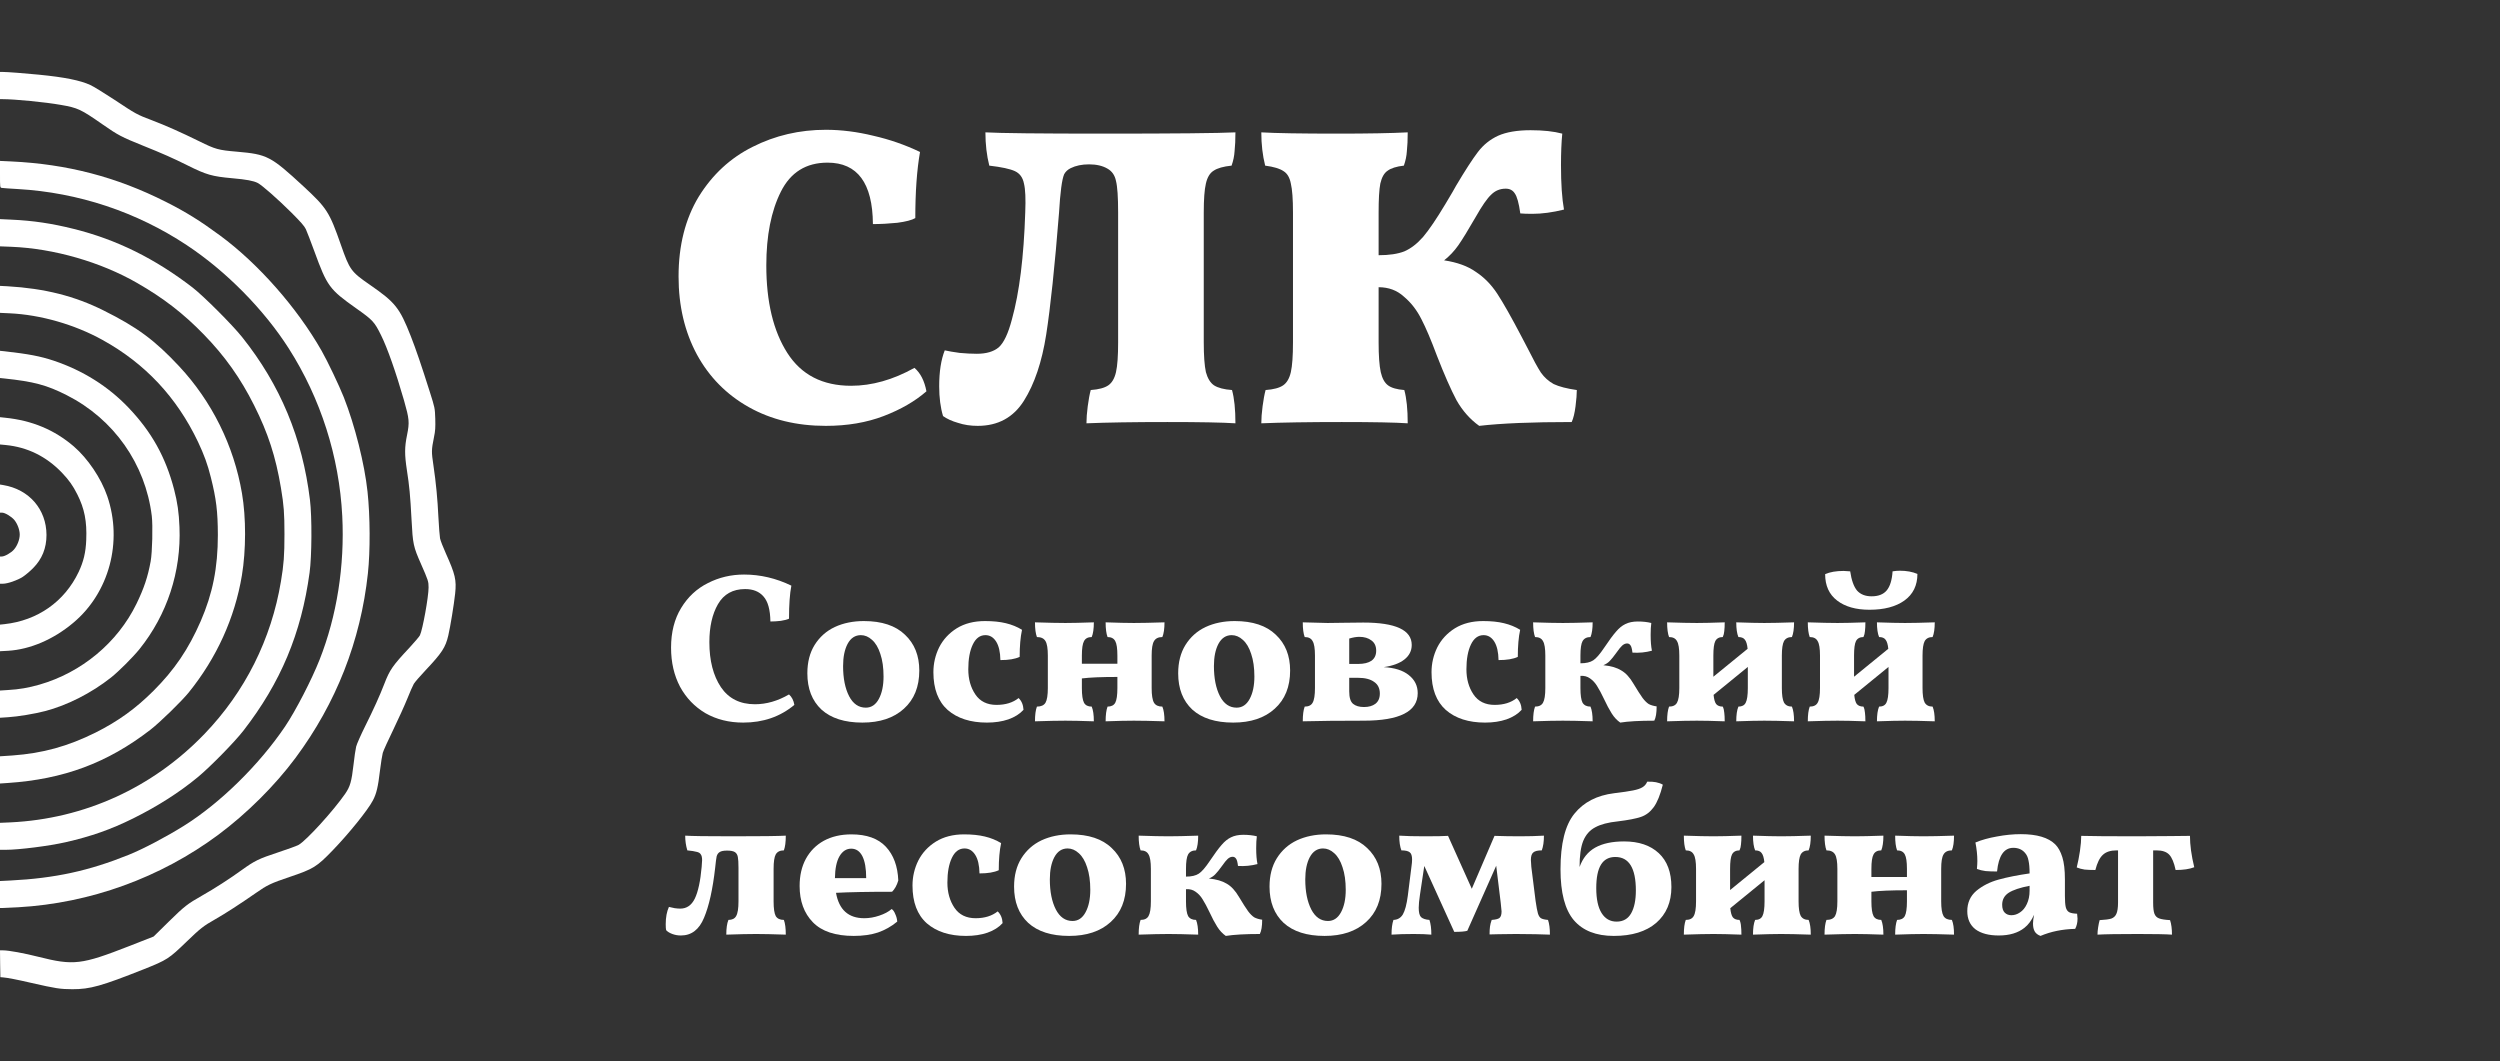 <svg width="139" height="59" viewBox="0 0 139 59" fill="none" xmlns="http://www.w3.org/2000/svg">
<rect x="0" y="0" width="139" height="59" fill="#333333" stroke="none"/>
<path d="M41.322 40.176C40.536 40.176 39.838 40.002 39.227 39.655C38.624 39.299 38.152 38.809 37.811 38.184C37.478 37.551 37.311 36.828 37.311 36.013C37.311 35.151 37.498 34.416 37.87 33.807C38.243 33.191 38.739 32.728 39.358 32.42C39.977 32.103 40.648 31.945 41.37 31.945C42.274 31.945 43.151 32.151 44 32.562C43.913 33.005 43.869 33.618 43.869 34.4C43.766 34.448 43.615 34.487 43.417 34.519C43.218 34.543 43.024 34.555 42.834 34.555C42.825 33.906 42.699 33.444 42.453 33.167C42.215 32.89 41.873 32.752 41.429 32.752C40.747 32.752 40.243 33.032 39.918 33.594C39.6 34.147 39.441 34.851 39.441 35.705C39.441 36.733 39.656 37.567 40.084 38.208C40.513 38.84 41.143 39.156 41.977 39.156C42.611 39.156 43.242 38.975 43.869 38.611C44.028 38.753 44.127 38.947 44.166 39.192C43.381 39.848 42.433 40.176 41.322 40.176Z" fill="white"/>
<path d="M47.947 40.176C46.963 40.176 46.206 39.935 45.674 39.453C45.15 38.963 44.889 38.291 44.889 37.437C44.889 36.82 45.023 36.294 45.293 35.859C45.571 35.416 45.944 35.084 46.412 34.863C46.888 34.642 47.428 34.531 48.031 34.531C49.03 34.531 49.792 34.784 50.316 35.29C50.847 35.788 51.113 36.452 51.113 37.282C51.113 38.184 50.827 38.892 50.256 39.406C49.693 39.919 48.923 40.176 47.947 40.176ZM48.138 39.346C48.447 39.346 48.689 39.184 48.864 38.86C49.038 38.536 49.125 38.121 49.125 37.615C49.125 37.124 49.066 36.705 48.947 36.357C48.836 36.009 48.681 35.748 48.483 35.575C48.292 35.401 48.086 35.314 47.864 35.314C47.547 35.314 47.3 35.476 47.126 35.8C46.959 36.116 46.876 36.527 46.876 37.033C46.876 37.713 46.987 38.271 47.209 38.706C47.431 39.133 47.741 39.346 48.138 39.346Z" fill="white"/>
<path d="M54.872 40.176C53.96 40.176 53.234 39.943 52.694 39.477C52.163 39.002 51.897 38.303 51.897 37.377C51.897 36.887 52.004 36.425 52.218 35.99C52.44 35.555 52.766 35.203 53.194 34.934C53.63 34.665 54.154 34.531 54.765 34.531C55.209 34.531 55.594 34.57 55.92 34.649C56.253 34.728 56.554 34.851 56.824 35.017C56.737 35.42 56.693 35.922 56.693 36.523C56.439 36.642 56.082 36.701 55.622 36.701C55.614 36.251 55.535 35.907 55.384 35.669C55.233 35.432 55.035 35.314 54.789 35.314C54.487 35.314 54.253 35.488 54.087 35.836C53.92 36.183 53.837 36.642 53.837 37.211C53.837 37.757 53.968 38.223 54.23 38.611C54.491 38.998 54.884 39.192 55.408 39.192C55.908 39.192 56.316 39.066 56.634 38.812C56.8 38.971 56.892 39.188 56.907 39.465C56.701 39.694 56.419 39.872 56.062 39.998C55.713 40.117 55.317 40.176 54.872 40.176Z" fill="white"/>
<path d="M64.032 38.255C64.032 38.65 64.075 38.923 64.163 39.073C64.25 39.216 64.405 39.287 64.627 39.287C64.706 39.477 64.746 39.749 64.746 40.105C64.008 40.081 63.441 40.07 63.044 40.07C62.663 40.07 62.139 40.081 61.473 40.105C61.473 39.749 61.509 39.477 61.58 39.287C61.786 39.287 61.929 39.216 62.008 39.073C62.088 38.923 62.127 38.65 62.127 38.255V37.638C61.239 37.638 60.58 37.666 60.152 37.721V38.255C60.152 38.65 60.192 38.923 60.271 39.073C60.35 39.216 60.493 39.287 60.699 39.287C60.779 39.477 60.818 39.749 60.818 40.105C60.128 40.081 59.6 40.07 59.236 40.07C58.847 40.07 58.283 40.081 57.545 40.105C57.545 39.749 57.581 39.477 57.653 39.287C57.883 39.287 58.041 39.216 58.129 39.073C58.216 38.923 58.26 38.65 58.26 38.255V36.452C58.26 36.057 58.216 35.788 58.129 35.646C58.041 35.495 57.883 35.42 57.653 35.42C57.581 35.231 57.545 34.958 57.545 34.602C58.283 34.626 58.847 34.638 59.236 34.638C59.6 34.638 60.128 34.626 60.818 34.602C60.818 34.958 60.779 35.231 60.699 35.42C60.493 35.42 60.35 35.495 60.271 35.646C60.192 35.788 60.152 36.057 60.152 36.452V36.903H62.127V36.452C62.127 36.057 62.088 35.788 62.008 35.646C61.929 35.495 61.786 35.42 61.58 35.42C61.509 35.231 61.473 34.958 61.473 34.602C62.139 34.626 62.663 34.638 63.044 34.638C63.441 34.638 64.008 34.626 64.746 34.602C64.746 34.958 64.706 35.231 64.627 35.42C64.405 35.42 64.25 35.495 64.163 35.646C64.075 35.788 64.032 36.057 64.032 36.452V38.255Z" fill="white"/>
<path d="M68.566 40.176C67.582 40.176 66.824 39.935 66.292 39.453C65.769 38.963 65.507 38.291 65.507 37.437C65.507 36.82 65.642 36.294 65.912 35.859C66.189 35.416 66.562 35.084 67.03 34.863C67.506 34.642 68.046 34.531 68.649 34.531C69.649 34.531 70.41 34.784 70.934 35.29C71.466 35.788 71.731 36.452 71.731 37.282C71.731 38.184 71.446 38.892 70.874 39.406C70.311 39.919 69.541 40.176 68.566 40.176ZM68.756 39.346C69.065 39.346 69.307 39.184 69.482 38.86C69.657 38.536 69.744 38.121 69.744 37.615C69.744 37.124 69.684 36.705 69.565 36.357C69.454 36.009 69.299 35.748 69.101 35.575C68.911 35.401 68.704 35.314 68.482 35.314C68.165 35.314 67.919 35.476 67.744 35.8C67.578 36.116 67.494 36.527 67.494 37.033C67.494 37.713 67.606 38.271 67.828 38.706C68.05 39.133 68.359 39.346 68.756 39.346Z" fill="white"/>
<path d="M76.933 37.093C77.536 37.124 78 37.271 78.325 37.532C78.658 37.792 78.825 38.129 78.825 38.54C78.825 39.56 77.821 40.07 75.814 40.07C74.465 40.07 73.338 40.081 72.434 40.105C72.434 39.749 72.47 39.477 72.541 39.287C72.755 39.287 72.902 39.216 72.981 39.073C73.069 38.923 73.112 38.65 73.112 38.255V36.452C73.112 36.057 73.069 35.788 72.981 35.646C72.902 35.495 72.755 35.42 72.541 35.42C72.47 35.231 72.434 34.958 72.434 34.602C73.148 34.626 73.608 34.638 73.814 34.638C74.187 34.638 74.489 34.634 74.719 34.626L75.802 34.614C77.595 34.614 78.492 35.029 78.492 35.859C78.492 36.183 78.357 36.452 78.087 36.666C77.817 36.879 77.433 37.022 76.933 37.093ZM76.516 36.179C76.516 35.926 76.429 35.737 76.254 35.61C76.08 35.476 75.854 35.408 75.576 35.408C75.417 35.408 75.231 35.44 75.017 35.503V36.915H75.516C75.834 36.915 76.08 36.855 76.254 36.737C76.429 36.61 76.516 36.425 76.516 36.179ZM75.838 39.311C76.1 39.311 76.31 39.251 76.469 39.133C76.635 39.006 76.719 38.816 76.719 38.563C76.719 38.271 76.611 38.053 76.397 37.911C76.191 37.761 75.893 37.686 75.504 37.686H75.017V38.445C75.017 38.785 75.088 39.014 75.231 39.133C75.374 39.251 75.576 39.311 75.838 39.311Z" fill="white"/>
<path d="M82.569 40.176C81.656 40.176 80.93 39.943 80.391 39.477C79.859 39.002 79.593 38.303 79.593 37.377C79.593 36.887 79.701 36.425 79.915 35.99C80.137 35.555 80.462 35.203 80.891 34.934C81.327 34.665 81.851 34.531 82.462 34.531C82.906 34.531 83.291 34.57 83.616 34.649C83.949 34.728 84.251 34.851 84.521 35.017C84.433 35.42 84.39 35.922 84.39 36.523C84.136 36.642 83.779 36.701 83.319 36.701C83.311 36.251 83.231 35.907 83.081 35.669C82.93 35.432 82.731 35.314 82.486 35.314C82.184 35.314 81.95 35.488 81.783 35.836C81.617 36.183 81.533 36.642 81.533 37.211C81.533 37.757 81.664 38.223 81.926 38.611C82.188 38.998 82.581 39.192 83.104 39.192C83.604 39.192 84.013 39.066 84.33 38.812C84.497 38.971 84.588 39.188 84.604 39.465C84.398 39.694 84.116 39.872 83.759 39.998C83.41 40.117 83.013 40.176 82.569 40.176Z" fill="white"/>
<path d="M90.824 38.018C91.038 38.374 91.205 38.635 91.324 38.801C91.443 38.959 91.558 39.073 91.669 39.145C91.788 39.208 91.935 39.251 92.109 39.275C92.109 39.639 92.066 39.904 91.978 40.07C91.161 40.07 90.53 40.105 90.086 40.176C89.903 40.05 89.745 39.88 89.61 39.666C89.475 39.453 89.332 39.184 89.181 38.86C89.039 38.559 88.912 38.322 88.8 38.148C88.697 37.974 88.567 37.832 88.408 37.721C88.257 37.611 88.079 37.563 87.872 37.579V38.255C87.872 38.65 87.912 38.923 87.991 39.073C88.079 39.216 88.225 39.287 88.432 39.287C88.511 39.477 88.551 39.749 88.551 40.105C87.837 40.081 87.285 40.07 86.896 40.07C86.507 40.07 85.956 40.081 85.242 40.105C85.242 39.749 85.278 39.477 85.349 39.287C85.563 39.287 85.71 39.216 85.79 39.073C85.877 38.923 85.92 38.65 85.92 38.255V36.452C85.92 36.057 85.877 35.788 85.79 35.646C85.71 35.495 85.563 35.42 85.349 35.42C85.278 35.231 85.242 34.958 85.242 34.602C85.956 34.626 86.507 34.638 86.896 34.638C87.285 34.638 87.837 34.626 88.551 34.602C88.551 34.958 88.511 35.231 88.432 35.42C88.225 35.42 88.079 35.495 87.991 35.646C87.912 35.788 87.872 36.057 87.872 36.452V36.879C88.182 36.879 88.42 36.824 88.586 36.713C88.753 36.602 88.955 36.369 89.193 36.013C89.463 35.61 89.681 35.314 89.848 35.124C90.014 34.926 90.189 34.784 90.371 34.697C90.562 34.602 90.792 34.555 91.062 34.555C91.34 34.555 91.589 34.582 91.812 34.638C91.788 34.812 91.776 35.033 91.776 35.302C91.776 35.658 91.8 35.95 91.847 36.179C91.498 36.274 91.137 36.31 90.764 36.286C90.74 36.081 90.705 35.946 90.657 35.883C90.61 35.812 90.546 35.776 90.467 35.776C90.371 35.776 90.28 35.816 90.193 35.895C90.114 35.966 90.01 36.093 89.884 36.274C89.725 36.496 89.598 36.654 89.503 36.749C89.415 36.844 89.296 36.923 89.146 36.986C89.558 37.026 89.888 37.12 90.133 37.271C90.387 37.413 90.618 37.662 90.824 38.018Z" fill="white"/>
<path d="M99.071 38.255C99.071 38.642 99.111 38.911 99.19 39.062C99.278 39.212 99.424 39.287 99.631 39.287C99.71 39.477 99.75 39.749 99.75 40.105C99.035 40.081 98.484 40.07 98.095 40.07C97.746 40.07 97.227 40.081 96.536 40.105C96.536 39.749 96.576 39.477 96.655 39.287C96.854 39.287 96.989 39.216 97.06 39.073C97.139 38.923 97.179 38.65 97.179 38.255V37.081L95.275 38.635C95.299 38.88 95.346 39.05 95.418 39.145C95.497 39.239 95.62 39.287 95.786 39.287C95.834 39.39 95.862 39.504 95.87 39.631C95.886 39.749 95.894 39.908 95.894 40.105C95.227 40.081 94.711 40.07 94.346 40.07C93.958 40.07 93.406 40.081 92.692 40.105C92.692 39.749 92.728 39.477 92.799 39.287C93.013 39.287 93.16 39.216 93.24 39.073C93.327 38.923 93.37 38.65 93.37 38.255V36.452C93.37 36.057 93.327 35.788 93.24 35.646C93.16 35.495 93.013 35.42 92.799 35.42C92.728 35.231 92.692 34.958 92.692 34.602C93.406 34.626 93.958 34.638 94.346 34.638C94.711 34.638 95.227 34.626 95.894 34.602C95.894 34.8 95.886 34.962 95.87 35.088C95.862 35.207 95.834 35.318 95.786 35.42C95.588 35.42 95.449 35.495 95.37 35.646C95.299 35.788 95.263 36.057 95.263 36.452V37.626L97.167 36.073C97.143 35.828 97.092 35.658 97.012 35.563C96.941 35.468 96.822 35.42 96.655 35.42C96.576 35.231 96.536 34.958 96.536 34.602C97.227 34.626 97.746 34.638 98.095 34.638C98.484 34.638 99.035 34.626 99.75 34.602C99.75 34.958 99.71 35.231 99.631 35.42C99.424 35.42 99.278 35.495 99.19 35.646C99.111 35.796 99.071 36.065 99.071 36.452V38.255Z" fill="white"/>
<path d="M106.893 38.255C106.893 38.642 106.933 38.911 107.012 39.062C107.099 39.212 107.246 39.287 107.453 39.287C107.532 39.477 107.572 39.749 107.572 40.105C106.858 40.081 106.306 40.07 105.917 40.07C105.568 40.07 105.048 40.081 104.358 40.105C104.358 39.749 104.398 39.477 104.477 39.287C104.676 39.287 104.81 39.216 104.882 39.073C104.961 38.923 105.001 38.65 105.001 38.255V37.081L103.097 38.635C103.12 38.88 103.168 39.05 103.239 39.145C103.319 39.239 103.442 39.287 103.608 39.287C103.656 39.39 103.684 39.504 103.692 39.631C103.708 39.749 103.716 39.908 103.716 40.105C103.049 40.081 102.533 40.07 102.168 40.07C101.78 40.07 101.228 40.081 100.514 40.105C100.514 39.749 100.55 39.477 100.621 39.287C100.835 39.287 100.982 39.216 101.061 39.073C101.149 38.923 101.192 38.65 101.192 38.255V36.452C101.192 36.057 101.149 35.788 101.061 35.646C100.982 35.495 100.835 35.42 100.621 35.42C100.55 35.231 100.514 34.958 100.514 34.602C101.228 34.626 101.78 34.638 102.168 34.638C102.533 34.638 103.049 34.626 103.716 34.602C103.716 34.8 103.708 34.962 103.692 35.088C103.684 35.207 103.656 35.318 103.608 35.42C103.41 35.42 103.271 35.495 103.192 35.646C103.12 35.788 103.085 36.057 103.085 36.452V37.626L104.989 36.073C104.965 35.828 104.914 35.658 104.834 35.563C104.763 35.468 104.644 35.42 104.477 35.42C104.398 35.231 104.358 34.958 104.358 34.602C105.048 34.626 105.568 34.638 105.917 34.638C106.306 34.638 106.858 34.626 107.572 34.602C107.572 34.958 107.532 35.231 107.453 35.42C107.246 35.42 107.099 35.495 107.012 35.646C106.933 35.796 106.893 36.065 106.893 36.452V38.255ZM103.942 33.902C103.188 33.902 102.589 33.732 102.145 33.392C101.7 33.052 101.478 32.562 101.478 31.922C101.748 31.803 102.089 31.744 102.502 31.744C102.589 31.744 102.712 31.752 102.871 31.767C102.942 32.258 103.069 32.613 103.251 32.835C103.442 33.048 103.712 33.155 104.061 33.155C104.434 33.155 104.711 33.048 104.894 32.835C105.084 32.613 105.195 32.258 105.227 31.767C105.362 31.744 105.497 31.732 105.632 31.732C106.005 31.732 106.33 31.791 106.608 31.91C106.608 32.55 106.366 33.044 105.882 33.392C105.406 33.732 104.759 33.902 103.942 33.902Z" fill="white"/>
<path d="M37.859 52.013C37.692 52.013 37.533 51.986 37.383 51.93C37.232 51.875 37.117 51.804 37.037 51.717C37.022 51.653 37.014 51.543 37.014 51.385C37.014 51.005 37.073 50.685 37.192 50.424C37.287 50.448 37.395 50.471 37.514 50.495C37.633 50.511 37.736 50.519 37.823 50.519C38.18 50.519 38.45 50.333 38.632 49.961C38.815 49.582 38.942 48.993 39.013 48.194C39.029 48.004 39.037 47.882 39.037 47.826C39.037 47.676 39.013 47.569 38.965 47.506C38.926 47.435 38.85 47.388 38.739 47.364C38.628 47.332 38.454 47.305 38.216 47.281C38.136 47.02 38.097 46.747 38.097 46.462C38.438 46.486 39.319 46.498 40.739 46.498C42.318 46.498 43.302 46.486 43.69 46.462C43.69 46.818 43.655 47.091 43.583 47.281C43.369 47.281 43.218 47.356 43.131 47.506C43.052 47.648 43.012 47.917 43.012 48.313V50.115C43.012 50.511 43.052 50.784 43.131 50.934C43.218 51.076 43.369 51.147 43.583 51.147C43.655 51.337 43.69 51.61 43.69 51.966C42.976 51.942 42.425 51.93 42.036 51.93C41.647 51.93 41.096 51.942 40.382 51.966C40.382 51.61 40.421 51.337 40.501 51.147C40.707 51.147 40.85 51.076 40.929 50.934C41.017 50.784 41.06 50.511 41.06 50.115V48.253C41.06 47.969 41.048 47.767 41.024 47.648C41.001 47.522 40.945 47.431 40.858 47.376C40.77 47.32 40.628 47.293 40.429 47.293C40.231 47.293 40.092 47.32 40.013 47.376C39.934 47.423 39.878 47.502 39.846 47.613C39.822 47.724 39.795 47.937 39.763 48.253C39.628 49.447 39.422 50.373 39.144 51.029C38.874 51.685 38.446 52.013 37.859 52.013Z" fill="white"/>
<path d="M49.576 50.542C49.656 50.59 49.723 50.685 49.778 50.827C49.842 50.962 49.878 51.1 49.886 51.242C49.56 51.511 49.203 51.713 48.814 51.847C48.426 51.974 47.977 52.037 47.469 52.037C46.446 52.037 45.688 51.784 45.196 51.278C44.704 50.772 44.459 50.1 44.459 49.261C44.459 48.684 44.574 48.182 44.804 47.755C45.042 47.32 45.375 46.984 45.803 46.747C46.24 46.51 46.752 46.391 47.339 46.391C48.188 46.391 48.826 46.621 49.255 47.079C49.683 47.538 49.913 48.163 49.945 48.953C49.866 49.222 49.751 49.431 49.6 49.582C48.243 49.582 47.204 49.602 46.482 49.641C46.648 50.582 47.172 51.053 48.053 51.053C48.33 51.053 48.608 51.005 48.886 50.91C49.172 50.815 49.402 50.693 49.576 50.542ZM47.327 47.186C47.057 47.186 46.839 47.328 46.672 47.613C46.514 47.89 46.43 48.293 46.422 48.823H48.16C48.16 48.285 48.088 47.878 47.946 47.601C47.803 47.324 47.596 47.186 47.327 47.186Z" fill="white"/>
<path d="M53.71 52.037C52.798 52.037 52.072 51.804 51.532 51.337C51 50.863 50.735 50.163 50.735 49.238C50.735 48.748 50.842 48.285 51.056 47.85C51.278 47.415 51.603 47.063 52.032 46.795C52.468 46.526 52.992 46.391 53.603 46.391C54.047 46.391 54.432 46.431 54.757 46.51C55.091 46.589 55.392 46.712 55.662 46.878C55.575 47.281 55.531 47.783 55.531 48.384C55.277 48.502 54.92 48.562 54.46 48.562C54.452 48.111 54.373 47.767 54.222 47.53C54.071 47.293 53.873 47.174 53.627 47.174C53.325 47.174 53.091 47.348 52.925 47.696C52.758 48.044 52.675 48.502 52.675 49.072C52.675 49.617 52.806 50.084 53.067 50.471C53.329 50.859 53.722 51.053 54.246 51.053C54.745 51.053 55.154 50.926 55.471 50.673C55.638 50.831 55.729 51.048 55.745 51.325C55.539 51.555 55.257 51.733 54.9 51.859C54.551 51.978 54.154 52.037 53.71 52.037Z" fill="white"/>
<path d="M59.442 52.037C58.458 52.037 57.7 51.796 57.169 51.313C56.645 50.823 56.383 50.151 56.383 49.297C56.383 48.68 56.518 48.155 56.788 47.72C57.066 47.277 57.438 46.945 57.907 46.723C58.383 46.502 58.922 46.391 59.525 46.391C60.525 46.391 61.287 46.644 61.81 47.15C62.342 47.648 62.608 48.313 62.608 49.143C62.608 50.044 62.322 50.752 61.751 51.266C61.187 51.78 60.418 52.037 59.442 52.037ZM59.632 51.207C59.942 51.207 60.184 51.045 60.358 50.72C60.533 50.396 60.62 49.981 60.62 49.475C60.62 48.985 60.561 48.566 60.442 48.218C60.331 47.87 60.176 47.609 59.977 47.435C59.787 47.261 59.581 47.174 59.359 47.174C59.041 47.174 58.795 47.336 58.621 47.66C58.454 47.977 58.371 48.388 58.371 48.894C58.371 49.574 58.482 50.131 58.704 50.566C58.926 50.993 59.236 51.207 59.632 51.207Z" fill="white"/>
<path d="M68.892 49.878C69.106 50.234 69.273 50.495 69.392 50.661C69.511 50.819 69.626 50.934 69.737 51.005C69.856 51.068 70.003 51.112 70.177 51.136C70.177 51.499 70.134 51.764 70.046 51.93C69.229 51.93 68.599 51.966 68.154 52.037C67.972 51.91 67.813 51.74 67.678 51.527C67.543 51.313 67.4 51.045 67.25 50.72C67.107 50.42 66.98 50.183 66.869 50.009C66.766 49.835 66.635 49.693 66.476 49.582C66.325 49.471 66.147 49.424 65.941 49.439V50.115C65.941 50.511 65.98 50.784 66.059 50.934C66.147 51.076 66.293 51.147 66.5 51.147C66.579 51.337 66.619 51.61 66.619 51.966C65.905 51.942 65.353 51.93 64.965 51.93C64.576 51.93 64.024 51.942 63.31 51.966C63.31 51.61 63.346 51.337 63.417 51.147C63.632 51.147 63.778 51.076 63.858 50.934C63.945 50.784 63.989 50.511 63.989 50.115V48.313C63.989 47.917 63.945 47.648 63.858 47.506C63.778 47.356 63.632 47.281 63.417 47.281C63.346 47.091 63.31 46.818 63.31 46.462C64.024 46.486 64.576 46.498 64.965 46.498C65.353 46.498 65.905 46.486 66.619 46.462C66.619 46.818 66.579 47.091 66.5 47.281C66.293 47.281 66.147 47.356 66.059 47.506C65.98 47.648 65.941 47.917 65.941 48.313V48.74C66.25 48.74 66.488 48.684 66.655 48.574C66.821 48.463 67.023 48.23 67.261 47.874C67.531 47.471 67.749 47.174 67.916 46.984C68.083 46.787 68.257 46.644 68.44 46.557C68.63 46.462 68.86 46.415 69.13 46.415C69.408 46.415 69.658 46.443 69.88 46.498C69.856 46.672 69.844 46.893 69.844 47.162C69.844 47.518 69.868 47.811 69.916 48.04C69.567 48.135 69.205 48.17 68.832 48.147C68.809 47.941 68.773 47.807 68.725 47.743C68.678 47.672 68.614 47.637 68.535 47.637C68.44 47.637 68.349 47.676 68.261 47.755C68.182 47.826 68.079 47.953 67.952 48.135C67.793 48.356 67.666 48.514 67.571 48.609C67.484 48.704 67.365 48.783 67.214 48.846C67.626 48.886 67.956 48.981 68.202 49.131C68.456 49.273 68.686 49.523 68.892 49.878Z" fill="white"/>
<path d="M73.645 52.037C72.661 52.037 71.903 51.796 71.371 51.313C70.848 50.823 70.586 50.151 70.586 49.297C70.586 48.68 70.721 48.155 70.991 47.72C71.268 47.277 71.641 46.945 72.109 46.723C72.585 46.502 73.125 46.391 73.728 46.391C74.728 46.391 75.489 46.644 76.013 47.15C76.545 47.648 76.81 48.313 76.81 49.143C76.81 50.044 76.525 50.752 75.954 51.266C75.39 51.78 74.621 52.037 73.645 52.037ZM73.835 51.207C74.144 51.207 74.386 51.045 74.561 50.72C74.736 50.396 74.823 49.981 74.823 49.475C74.823 48.985 74.763 48.566 74.644 48.218C74.533 47.87 74.379 47.609 74.18 47.435C73.99 47.261 73.784 47.174 73.561 47.174C73.244 47.174 72.998 47.336 72.823 47.66C72.657 47.977 72.573 48.388 72.573 48.894C72.573 49.574 72.685 50.131 72.907 50.566C73.129 50.993 73.438 51.207 73.835 51.207Z" fill="white"/>
<path d="M86.069 51.147C86.141 51.353 86.176 51.626 86.176 51.966C86.089 51.958 85.823 51.95 85.379 51.942C84.935 51.934 84.57 51.93 84.284 51.93L83.32 51.942C83.177 51.95 83.011 51.954 82.82 51.954C82.82 51.78 82.828 51.634 82.844 51.515C82.86 51.396 82.892 51.274 82.939 51.147C83.153 51.132 83.296 51.096 83.368 51.041C83.447 50.977 83.487 50.855 83.487 50.673C83.487 50.618 83.471 50.456 83.439 50.187L83.189 48.135L81.582 51.752C81.448 51.792 81.206 51.812 80.856 51.812L79.19 48.147L78.952 49.736C78.905 50.044 78.881 50.289 78.881 50.471C78.881 50.732 78.924 50.906 79.012 50.993C79.107 51.08 79.262 51.132 79.476 51.147C79.547 51.353 79.583 51.626 79.583 51.966C79.321 51.942 78.992 51.93 78.595 51.93C78.135 51.93 77.726 51.942 77.369 51.966C77.369 51.626 77.405 51.353 77.476 51.147C77.707 51.139 77.881 51.037 78 50.839C78.119 50.633 78.21 50.289 78.274 49.807L78.476 48.194C78.5 48.036 78.512 47.901 78.512 47.791C78.512 47.585 78.468 47.451 78.381 47.388C78.294 47.316 78.139 47.281 77.917 47.281C77.838 47.075 77.798 46.803 77.798 46.462C78.155 46.486 78.623 46.498 79.202 46.498C79.853 46.498 80.289 46.49 80.511 46.474L81.832 49.416L83.094 46.474C83.554 46.49 84.022 46.498 84.498 46.498C84.982 46.498 85.431 46.486 85.843 46.462C85.843 46.795 85.803 47.067 85.724 47.281C85.494 47.281 85.335 47.32 85.248 47.399C85.161 47.471 85.117 47.609 85.117 47.815C85.117 47.878 85.125 48.004 85.141 48.194L85.379 50.092C85.427 50.424 85.47 50.657 85.51 50.791C85.55 50.918 85.605 51.005 85.677 51.053C85.756 51.1 85.887 51.132 86.069 51.147Z" fill="white"/>
<path d="M89.728 52.037C88.744 52.037 88.002 51.744 87.502 51.159C87.01 50.574 86.764 49.633 86.764 48.336C86.764 46.905 87.022 45.873 87.538 45.241C88.054 44.6 88.792 44.221 89.752 44.102C90.22 44.047 90.569 43.995 90.799 43.948C91.037 43.901 91.212 43.841 91.323 43.77C91.442 43.699 91.529 43.596 91.585 43.462C91.942 43.446 92.231 43.501 92.453 43.628C92.311 44.197 92.14 44.616 91.942 44.885C91.751 45.146 91.517 45.324 91.24 45.419C90.962 45.514 90.533 45.597 89.954 45.668C89.415 45.723 88.994 45.834 88.693 46C88.391 46.158 88.169 46.411 88.026 46.759C87.891 47.099 87.824 47.581 87.824 48.206C87.998 47.716 88.288 47.356 88.693 47.127C89.105 46.897 89.641 46.783 90.299 46.783C91.117 46.783 91.759 47 92.227 47.435C92.695 47.87 92.93 48.498 92.93 49.321C92.93 50.159 92.648 50.823 92.085 51.313C91.521 51.796 90.736 52.037 89.728 52.037ZM89.883 51.242C90.248 51.242 90.517 51.088 90.692 50.78C90.867 50.471 90.954 50.048 90.954 49.511C90.954 48.269 90.573 47.648 89.811 47.648C89.454 47.648 89.189 47.791 89.014 48.075C88.839 48.36 88.752 48.795 88.752 49.38C88.752 49.989 88.851 50.452 89.05 50.768C89.248 51.084 89.526 51.242 89.883 51.242Z" fill="white"/>
<path d="M100.001 50.115C100.001 50.503 100.041 50.772 100.12 50.922C100.207 51.072 100.354 51.147 100.56 51.147C100.64 51.337 100.679 51.61 100.679 51.966C99.965 51.942 99.414 51.93 99.025 51.93C98.676 51.93 98.156 51.942 97.466 51.966C97.466 51.61 97.506 51.337 97.585 51.147C97.783 51.147 97.918 51.076 97.99 50.934C98.069 50.784 98.109 50.511 98.109 50.115V48.941L96.204 50.495C96.228 50.74 96.276 50.91 96.347 51.005C96.427 51.1 96.55 51.147 96.716 51.147C96.764 51.25 96.792 51.365 96.799 51.491C96.815 51.61 96.823 51.768 96.823 51.966C96.157 51.942 95.641 51.93 95.276 51.93C94.887 51.93 94.336 51.942 93.622 51.966C93.622 51.61 93.657 51.337 93.729 51.147C93.943 51.147 94.09 51.076 94.169 50.934C94.257 50.784 94.3 50.511 94.3 50.115V48.313C94.3 47.917 94.257 47.648 94.169 47.506C94.09 47.356 93.943 47.281 93.729 47.281C93.657 47.091 93.622 46.818 93.622 46.462C94.336 46.486 94.887 46.498 95.276 46.498C95.641 46.498 96.157 46.486 96.823 46.462C96.823 46.66 96.815 46.822 96.799 46.949C96.792 47.067 96.764 47.178 96.716 47.281C96.518 47.281 96.379 47.356 96.3 47.506C96.228 47.648 96.193 47.917 96.193 48.313V49.487L98.097 47.933C98.073 47.688 98.021 47.518 97.942 47.423C97.871 47.328 97.752 47.281 97.585 47.281C97.506 47.091 97.466 46.818 97.466 46.462C98.156 46.486 98.676 46.498 99.025 46.498C99.414 46.498 99.965 46.486 100.679 46.462C100.679 46.818 100.64 47.091 100.56 47.281C100.354 47.281 100.207 47.356 100.12 47.506C100.041 47.656 100.001 47.925 100.001 48.313V50.115Z" fill="white"/>
<path d="M107.93 50.115C107.93 50.511 107.974 50.784 108.061 50.934C108.148 51.076 108.303 51.147 108.525 51.147C108.605 51.337 108.644 51.61 108.644 51.966C107.906 51.942 107.339 51.93 106.942 51.93C106.561 51.93 106.038 51.942 105.371 51.966C105.371 51.61 105.407 51.337 105.478 51.147C105.685 51.147 105.828 51.076 105.907 50.934C105.986 50.784 106.026 50.511 106.026 50.115V49.499C105.137 49.499 104.479 49.526 104.05 49.582V50.115C104.05 50.511 104.09 50.784 104.169 50.934C104.249 51.076 104.391 51.147 104.598 51.147C104.677 51.337 104.717 51.61 104.717 51.966C104.026 51.942 103.499 51.93 103.134 51.93C102.745 51.93 102.182 51.942 101.444 51.966C101.444 51.61 101.48 51.337 101.551 51.147C101.781 51.147 101.94 51.076 102.027 50.934C102.114 50.784 102.158 50.511 102.158 50.115V48.313C102.158 47.917 102.114 47.648 102.027 47.506C101.94 47.356 101.781 47.281 101.551 47.281C101.48 47.091 101.444 46.818 101.444 46.462C102.182 46.486 102.745 46.498 103.134 46.498C103.499 46.498 104.026 46.486 104.717 46.462C104.717 46.818 104.677 47.091 104.598 47.281C104.391 47.281 104.249 47.356 104.169 47.506C104.09 47.648 104.05 47.917 104.05 48.313V48.763H106.026V48.313C106.026 47.917 105.986 47.648 105.907 47.506C105.828 47.356 105.685 47.281 105.478 47.281C105.407 47.091 105.371 46.818 105.371 46.462C106.038 46.486 106.561 46.498 106.942 46.498C107.339 46.498 107.906 46.486 108.644 46.462C108.644 46.818 108.605 47.091 108.525 47.281C108.303 47.281 108.148 47.356 108.061 47.506C107.974 47.648 107.93 47.917 107.93 48.313V50.115Z" fill="white"/>
<path d="M115.487 50.803C115.503 50.93 115.511 51.021 115.511 51.076C115.511 51.29 115.467 51.479 115.38 51.645C114.674 51.661 114.031 51.792 113.452 52.037C113.301 51.981 113.194 51.898 113.13 51.788C113.067 51.677 113.035 51.531 113.035 51.349C113.035 51.222 113.055 51.06 113.095 50.863C112.952 51.179 112.773 51.42 112.559 51.586C112.202 51.871 111.726 52.013 111.131 52.013C110.576 52.013 110.143 51.898 109.834 51.669C109.532 51.432 109.381 51.096 109.381 50.661C109.381 50.195 109.548 49.819 109.881 49.534C110.222 49.25 110.635 49.04 111.119 48.906C111.611 48.771 112.186 48.657 112.845 48.562C112.845 48.261 112.825 48.024 112.785 47.85C112.754 47.668 112.686 47.522 112.583 47.411C112.424 47.229 112.21 47.139 111.94 47.139C111.425 47.139 111.123 47.577 111.036 48.455C110.782 48.455 110.568 48.447 110.393 48.431C110.219 48.408 110.06 48.368 109.917 48.313C109.933 48.123 109.941 47.977 109.941 47.874C109.941 47.55 109.905 47.206 109.834 46.842C110.175 46.7 110.572 46.589 111.024 46.51C111.484 46.423 111.928 46.379 112.357 46.379C113.253 46.379 113.892 46.569 114.273 46.949C114.44 47.115 114.571 47.352 114.666 47.66C114.761 47.961 114.809 48.372 114.809 48.894V49.807C114.809 50.092 114.824 50.301 114.856 50.436C114.888 50.57 114.951 50.665 115.047 50.72C115.142 50.768 115.289 50.795 115.487 50.803ZM112.845 49.25C112.313 49.352 111.924 49.483 111.678 49.641C111.44 49.799 111.321 50.021 111.321 50.305C111.321 50.503 111.369 50.649 111.464 50.744C111.559 50.839 111.682 50.886 111.833 50.886C112 50.886 112.158 50.835 112.309 50.732C112.468 50.629 112.595 50.475 112.69 50.27C112.793 50.056 112.845 49.807 112.845 49.523V49.25Z" fill="white"/>
<path d="M119.715 47.281V50.187C119.715 50.471 119.739 50.677 119.786 50.803C119.834 50.93 119.921 51.017 120.048 51.064C120.175 51.112 120.377 51.143 120.655 51.159C120.727 51.373 120.762 51.642 120.762 51.966C120.421 51.942 119.79 51.93 118.87 51.93C117.791 51.93 117.041 51.942 116.621 51.966C116.621 51.847 116.632 51.713 116.656 51.562C116.68 51.404 116.708 51.27 116.74 51.159C117.033 51.143 117.247 51.116 117.382 51.076C117.517 51.029 117.612 50.942 117.668 50.815C117.731 50.681 117.763 50.471 117.763 50.187V47.281H117.68C117.347 47.281 117.093 47.364 116.918 47.53C116.744 47.688 116.605 47.969 116.502 48.372C116.263 48.372 116.065 48.364 115.906 48.348C115.748 48.325 115.601 48.285 115.466 48.23C115.537 47.945 115.597 47.641 115.645 47.316C115.692 46.992 115.716 46.712 115.716 46.474C116.263 46.49 117.283 46.498 118.775 46.498L120.679 46.486C120.941 46.478 121.302 46.474 121.762 46.474C121.762 46.98 121.841 47.562 122 48.218C121.738 48.321 121.393 48.372 120.965 48.372C120.877 47.961 120.758 47.676 120.608 47.518C120.457 47.36 120.223 47.281 119.905 47.281H119.715Z" fill="white"/>
<path d="M45.916 23.678C44.297 23.678 42.869 23.331 41.631 22.635C40.394 21.939 39.434 20.966 38.751 19.717C38.069 18.452 37.728 17.005 37.728 15.376C37.728 13.652 38.101 12.174 38.846 10.94C39.608 9.707 40.608 8.782 41.846 8.165C43.099 7.532 44.456 7.216 45.916 7.216C46.773 7.216 47.654 7.327 48.558 7.548C49.463 7.754 50.327 8.054 51.153 8.45C50.978 9.446 50.891 10.671 50.891 12.126C50.7 12.237 50.367 12.324 49.891 12.387C49.415 12.435 48.963 12.459 48.534 12.459C48.518 10.181 47.677 9.043 46.011 9.043C44.821 9.043 43.956 9.58 43.417 10.656C42.877 11.731 42.607 13.099 42.607 14.759C42.607 16.784 42.996 18.405 43.774 19.622C44.551 20.84 45.733 21.449 47.32 21.449C48.479 21.449 49.653 21.117 50.843 20.453C51.176 20.737 51.399 21.172 51.51 21.757C50.875 22.311 50.081 22.769 49.129 23.133C48.177 23.497 47.106 23.678 45.916 23.678Z" fill="white"/>
<path d="M54.361 23.678C53.964 23.678 53.599 23.623 53.266 23.512C52.933 23.418 52.655 23.291 52.433 23.133C52.29 22.659 52.219 22.105 52.219 21.473C52.219 20.666 52.322 20.002 52.528 19.48C52.734 19.527 53.012 19.575 53.361 19.622C53.71 19.654 54.028 19.67 54.313 19.67C54.837 19.67 55.242 19.551 55.527 19.314C55.813 19.061 56.059 18.539 56.265 17.748C56.678 16.262 56.924 14.285 57.003 11.818C57.035 11.059 57.011 10.521 56.932 10.205C56.868 9.873 56.702 9.644 56.432 9.517C56.162 9.391 55.686 9.288 55.004 9.209C54.861 8.639 54.789 8.023 54.789 7.359C55.63 7.406 57.812 7.43 61.335 7.43C65.287 7.43 67.738 7.406 68.69 7.359C68.69 7.77 68.674 8.118 68.643 8.402C68.627 8.671 68.571 8.94 68.476 9.209C68.016 9.256 67.683 9.351 67.476 9.493C67.27 9.62 67.127 9.857 67.048 10.205C66.969 10.537 66.929 11.075 66.929 11.818V19.029C66.929 19.773 66.969 20.326 67.048 20.69C67.143 21.038 67.294 21.283 67.5 21.425C67.722 21.567 68.056 21.654 68.5 21.686C68.627 22.145 68.69 22.761 68.69 23.536C67.976 23.489 66.715 23.465 64.906 23.465C63.033 23.465 61.534 23.489 60.407 23.536C60.407 23.267 60.431 22.951 60.478 22.587C60.526 22.224 60.581 21.923 60.645 21.686C61.089 21.654 61.415 21.567 61.621 21.425C61.827 21.283 61.97 21.038 62.049 20.69C62.129 20.342 62.168 19.788 62.168 19.029V11.818C62.168 10.964 62.129 10.379 62.049 10.063C61.986 9.746 61.827 9.517 61.573 9.375C61.303 9.217 60.962 9.138 60.55 9.138C60.153 9.138 59.812 9.209 59.526 9.351C59.367 9.43 59.248 9.541 59.169 9.683C59.106 9.825 59.05 10.079 59.003 10.442C58.955 10.806 58.915 11.265 58.883 11.818C58.645 14.807 58.407 17.068 58.169 18.602C57.931 20.12 57.519 21.346 56.932 22.279C56.345 23.212 55.488 23.678 54.361 23.678Z" fill="white"/>
<path d="M84.91 19.314C85.243 19.978 85.497 20.445 85.672 20.713C85.862 20.982 86.1 21.196 86.386 21.354C86.688 21.496 87.116 21.607 87.671 21.686C87.671 21.907 87.648 22.208 87.6 22.587C87.552 22.967 87.481 23.259 87.386 23.465C85.18 23.465 83.466 23.536 82.244 23.678C81.737 23.315 81.316 22.84 80.983 22.255C80.665 21.654 80.3 20.824 79.888 19.765C79.57 18.911 79.285 18.238 79.031 17.748C78.777 17.242 78.452 16.823 78.055 16.491C77.674 16.143 77.206 15.969 76.651 15.969V19.029C76.651 19.773 76.69 20.326 76.77 20.69C76.849 21.038 76.984 21.283 77.174 21.425C77.365 21.567 77.666 21.654 78.079 21.686C78.206 22.145 78.269 22.761 78.269 23.536C77.587 23.489 76.365 23.465 74.603 23.465C72.747 23.465 71.255 23.489 70.129 23.536C70.129 23.267 70.152 22.951 70.2 22.587C70.248 22.224 70.303 21.923 70.367 21.686C70.811 21.654 71.136 21.567 71.343 21.425C71.549 21.283 71.692 21.038 71.771 20.69C71.85 20.342 71.89 19.788 71.89 19.029V11.818C71.89 11.075 71.85 10.537 71.771 10.205C71.707 9.873 71.573 9.644 71.366 9.517C71.16 9.375 70.819 9.272 70.343 9.209C70.2 8.639 70.129 8.023 70.129 7.359C70.922 7.406 72.334 7.43 74.365 7.43C76.048 7.43 77.349 7.406 78.269 7.359C78.269 7.77 78.253 8.118 78.222 8.402C78.206 8.671 78.15 8.94 78.055 9.209C77.642 9.256 77.341 9.351 77.15 9.493C76.96 9.62 76.825 9.857 76.746 10.205C76.682 10.537 76.651 11.075 76.651 11.818V14.19C77.238 14.19 77.714 14.119 78.079 13.977C78.444 13.819 78.793 13.55 79.126 13.17C79.459 12.775 79.872 12.166 80.364 11.344C80.697 10.79 80.895 10.45 80.959 10.324C81.467 9.47 81.871 8.845 82.173 8.45C82.474 8.054 82.847 7.754 83.292 7.548C83.752 7.343 84.355 7.24 85.101 7.24C85.799 7.24 86.386 7.303 86.862 7.43C86.814 7.92 86.791 8.505 86.791 9.185C86.791 10.213 86.846 11.035 86.957 11.652C86.323 11.81 85.735 11.889 85.196 11.889C84.91 11.889 84.688 11.881 84.529 11.866C84.45 11.296 84.347 10.925 84.22 10.751C84.109 10.577 83.942 10.49 83.72 10.49C83.403 10.49 83.133 10.6 82.911 10.822C82.689 11.027 82.403 11.438 82.054 12.055C81.625 12.799 81.3 13.328 81.078 13.645C80.856 13.961 80.594 14.238 80.293 14.475C81.022 14.585 81.61 14.799 82.054 15.115C82.514 15.416 82.911 15.819 83.244 16.325C83.577 16.831 84.037 17.645 84.625 18.768L84.91 19.314Z" fill="white"/>
<path d="M0 5.513H0.139C0.822 5.513 2.509 5.677 3.387 5.833C4.327 5.996 4.492 6.072 5.715 6.925C6.558 7.514 6.769 7.623 7.929 8.09C9.038 8.535 9.633 8.8 10.426 9.195C11.468 9.716 11.788 9.809 12.914 9.91C13.711 9.981 14.091 10.052 14.331 10.174C14.572 10.3 15.424 11.049 16.2 11.818C16.731 12.351 16.921 12.566 17.005 12.742C17.064 12.868 17.279 13.428 17.482 13.982C18.186 15.912 18.313 16.088 19.797 17.139C20.73 17.799 20.814 17.887 21.185 18.635C21.535 19.337 22.012 20.695 22.463 22.262C22.758 23.3 22.775 23.481 22.632 24.187C22.492 24.868 22.492 25.276 22.623 26.137C22.762 27.037 22.809 27.525 22.881 28.882C22.952 30.257 22.982 30.391 23.408 31.358C23.808 32.266 23.829 32.333 23.829 32.661C23.829 33.186 23.5 35.002 23.349 35.321C23.311 35.397 23.049 35.704 22.771 36.006C21.83 37.011 21.67 37.238 21.366 38.028C21.122 38.663 20.763 39.457 20.303 40.377C20.063 40.861 19.835 41.374 19.802 41.512C19.768 41.651 19.7 42.109 19.654 42.529C19.549 43.45 19.468 43.732 19.194 44.131C18.536 45.081 17.048 46.716 16.609 46.972C16.508 47.027 15.993 47.22 15.462 47.392C14.378 47.75 14.163 47.855 13.433 48.38C12.796 48.843 11.898 49.422 11.24 49.792C10.413 50.263 10.266 50.377 9.384 51.242L8.541 52.071L7.191 52.6C4.525 53.642 4.095 53.693 2.13 53.197C1.35 52.999 0.485 52.84 0.177 52.84H0L0.008 53.584L0.021 54.332L0.148 54.34C0.434 54.365 0.911 54.458 1.75 54.651C3.091 54.958 3.361 55 4.028 55C5.015 55 5.63 54.828 8.005 53.886C9.291 53.373 9.393 53.306 10.375 52.356C11.143 51.617 11.299 51.49 11.965 51.112C12.509 50.805 13.383 50.238 14.234 49.645C14.85 49.212 15.069 49.107 16.09 48.763C17.436 48.309 17.608 48.199 18.494 47.283C19.392 46.354 20.451 45.043 20.73 44.509C20.932 44.131 21.02 43.753 21.126 42.849C21.177 42.429 21.248 41.987 21.282 41.861C21.316 41.739 21.581 41.155 21.868 40.567C22.151 39.978 22.505 39.201 22.648 38.843C22.792 38.486 22.952 38.116 23.007 38.024C23.062 37.931 23.353 37.591 23.661 37.267C24.576 36.296 24.77 35.998 24.926 35.33C25.04 34.838 25.242 33.602 25.306 33.005C25.386 32.245 25.314 31.938 24.791 30.773C24.639 30.437 24.492 30.059 24.466 29.933C24.445 29.807 24.403 29.294 24.378 28.798C24.327 27.726 24.243 26.852 24.099 25.877C23.985 25.108 23.985 25.028 24.129 24.309C24.205 23.952 24.213 23.771 24.201 23.279C24.18 22.683 24.18 22.683 23.901 21.8C23.42 20.279 23.129 19.43 22.843 18.698C22.218 17.109 21.982 16.815 20.561 15.832C19.519 15.113 19.439 14.999 18.958 13.625C18.313 11.78 18.178 11.57 16.862 10.351C15.053 8.682 14.859 8.581 13.176 8.434C12.138 8.346 11.978 8.3 11.084 7.858C10.042 7.346 9.215 6.98 8.456 6.69C7.609 6.371 7.554 6.337 6.369 5.551C5.799 5.177 5.196 4.803 5.023 4.727C4.475 4.471 3.581 4.29 2.151 4.151C1.404 4.076 0.392 4 0.16 4H0V5.513Z" fill="white"/>
<path d="M0 9.687C0 10.422 0 10.431 0.097 10.447C0.148 10.46 0.553 10.485 0.991 10.511C4.357 10.704 7.6 11.784 10.388 13.633C12.569 15.075 14.677 17.214 16.056 19.375C17.832 22.161 18.861 25.385 19.03 28.697C19.169 31.463 18.73 34.245 17.769 36.679C17.33 37.793 16.436 39.524 15.85 40.394C14.407 42.529 12.235 44.66 10.215 45.921C9.245 46.527 7.938 47.216 7.149 47.531C4.939 48.422 3.054 48.83 0.582 48.956L0 48.985V50.486H0.118C0.181 50.486 0.582 50.465 1.012 50.444C5.019 50.217 8.924 48.8 12.138 46.413C13.724 45.232 15.285 43.681 16.428 42.143C18.692 39.096 20.05 35.641 20.455 31.883C20.59 30.639 20.582 28.693 20.434 27.335C20.27 25.793 19.734 23.662 19.118 22.094C18.857 21.439 18.216 20.089 17.878 19.497C16.52 17.114 14.357 14.655 12.231 13.091C11.118 12.272 10.333 11.784 9.224 11.225C6.47 9.834 3.737 9.124 0.624 8.976L0 8.947V9.687Z" fill="white"/>
<path d="M0 13.697L0.645 13.722C2.994 13.818 5.593 14.566 7.613 15.727C9.081 16.567 10.185 17.42 11.324 18.589C12.492 19.787 13.366 21.014 14.129 22.535C14.905 24.082 15.331 25.389 15.622 27.138C15.782 28.088 15.816 28.538 15.816 29.698C15.816 30.879 15.778 31.387 15.622 32.316C15.086 35.544 13.623 38.465 11.366 40.81C8.49 43.799 4.698 45.526 0.582 45.724L0 45.749V47.249H0.333C1.059 47.249 2.733 47.035 3.64 46.829C5.074 46.501 6.153 46.123 7.402 45.505C8.773 44.824 9.983 44.051 11.012 43.198C11.704 42.622 13.041 41.26 13.53 40.63C15.605 37.957 16.752 35.22 17.212 31.845C17.339 30.938 17.351 28.735 17.233 27.789C16.816 24.36 15.584 21.401 13.463 18.744C12.914 18.055 11.324 16.466 10.713 15.991C8.612 14.373 6.478 13.318 4.095 12.726C2.885 12.423 1.83 12.267 0.645 12.213L0 12.183V13.697Z" fill="white"/>
<path d="M0 17.395L0.544 17.42C2.256 17.5 4.146 18.042 5.69 18.896C8.068 20.207 9.827 22.086 11.012 24.574C11.345 25.28 11.544 25.818 11.725 26.549C12.024 27.739 12.109 28.437 12.113 29.744C12.113 31.564 11.826 33.001 11.156 34.544C10.472 36.107 9.696 37.246 8.541 38.402C7.55 39.394 6.563 40.104 5.314 40.731C3.775 41.495 2.379 41.882 0.696 42.004L0 42.05V43.563L0.434 43.534C3.539 43.324 5.968 42.42 8.351 40.584C8.882 40.176 10.084 39.003 10.489 38.507C12.05 36.574 13.053 34.363 13.45 31.992C13.682 30.589 13.686 28.781 13.454 27.428C13.003 24.78 11.784 22.321 9.966 20.371C8.608 18.917 7.634 18.194 5.757 17.261C4.15 16.458 2.488 16.038 0.413 15.916L0 15.895V17.395Z" fill="white"/>
<path d="M0 21.018L0.245 21.043C1.877 21.216 2.602 21.409 3.711 21.972C6.326 23.296 8.085 25.793 8.439 28.685C8.503 29.227 8.469 30.702 8.376 31.215C8.22 32.068 8.005 32.715 7.587 33.573C6.537 35.729 4.538 37.393 2.193 38.066C1.594 38.238 1.059 38.331 0.46 38.364L0 38.394V39.907L0.451 39.877C0.991 39.844 1.932 39.688 2.505 39.537C3.737 39.218 5.086 38.532 6.179 37.666C6.592 37.339 7.393 36.54 7.752 36.095C9.291 34.182 10.08 31.782 9.979 29.311C9.949 28.508 9.865 27.924 9.679 27.209C9.207 25.406 8.427 24.011 7.145 22.666C6.014 21.48 4.606 20.598 2.994 20.056C2.231 19.803 1.59 19.682 0.245 19.53L0 19.505V21.018Z" fill="white"/>
<path d="M0 24.713L0.308 24.742C1.523 24.86 2.569 25.373 3.442 26.28C3.834 26.692 4.053 26.999 4.298 27.487C4.698 28.277 4.838 28.991 4.795 30.017C4.77 30.706 4.644 31.227 4.374 31.799C3.589 33.451 2.088 34.502 0.245 34.703L0 34.729V36.208L0.456 36.183C1.674 36.107 2.969 35.557 4.074 34.628C6.069 32.959 6.833 30.118 5.964 27.588C5.618 26.583 4.884 25.494 4.1 24.818C3.024 23.897 1.78 23.376 0.278 23.225L0 23.195V24.713Z" fill="white"/>
<path d="M0 28.504H0.118C0.278 28.504 0.641 28.722 0.797 28.912C0.97 29.122 1.097 29.462 1.097 29.723C1.097 29.992 0.966 30.336 0.78 30.551C0.624 30.736 0.261 30.942 0.097 30.942H0V32.455H0.164C0.422 32.455 0.966 32.266 1.261 32.077C1.409 31.98 1.666 31.765 1.835 31.593C2.341 31.085 2.585 30.475 2.585 29.744C2.581 28.319 1.62 27.209 0.181 26.97L0 26.94V28.504Z" fill="white"/>
</svg>
